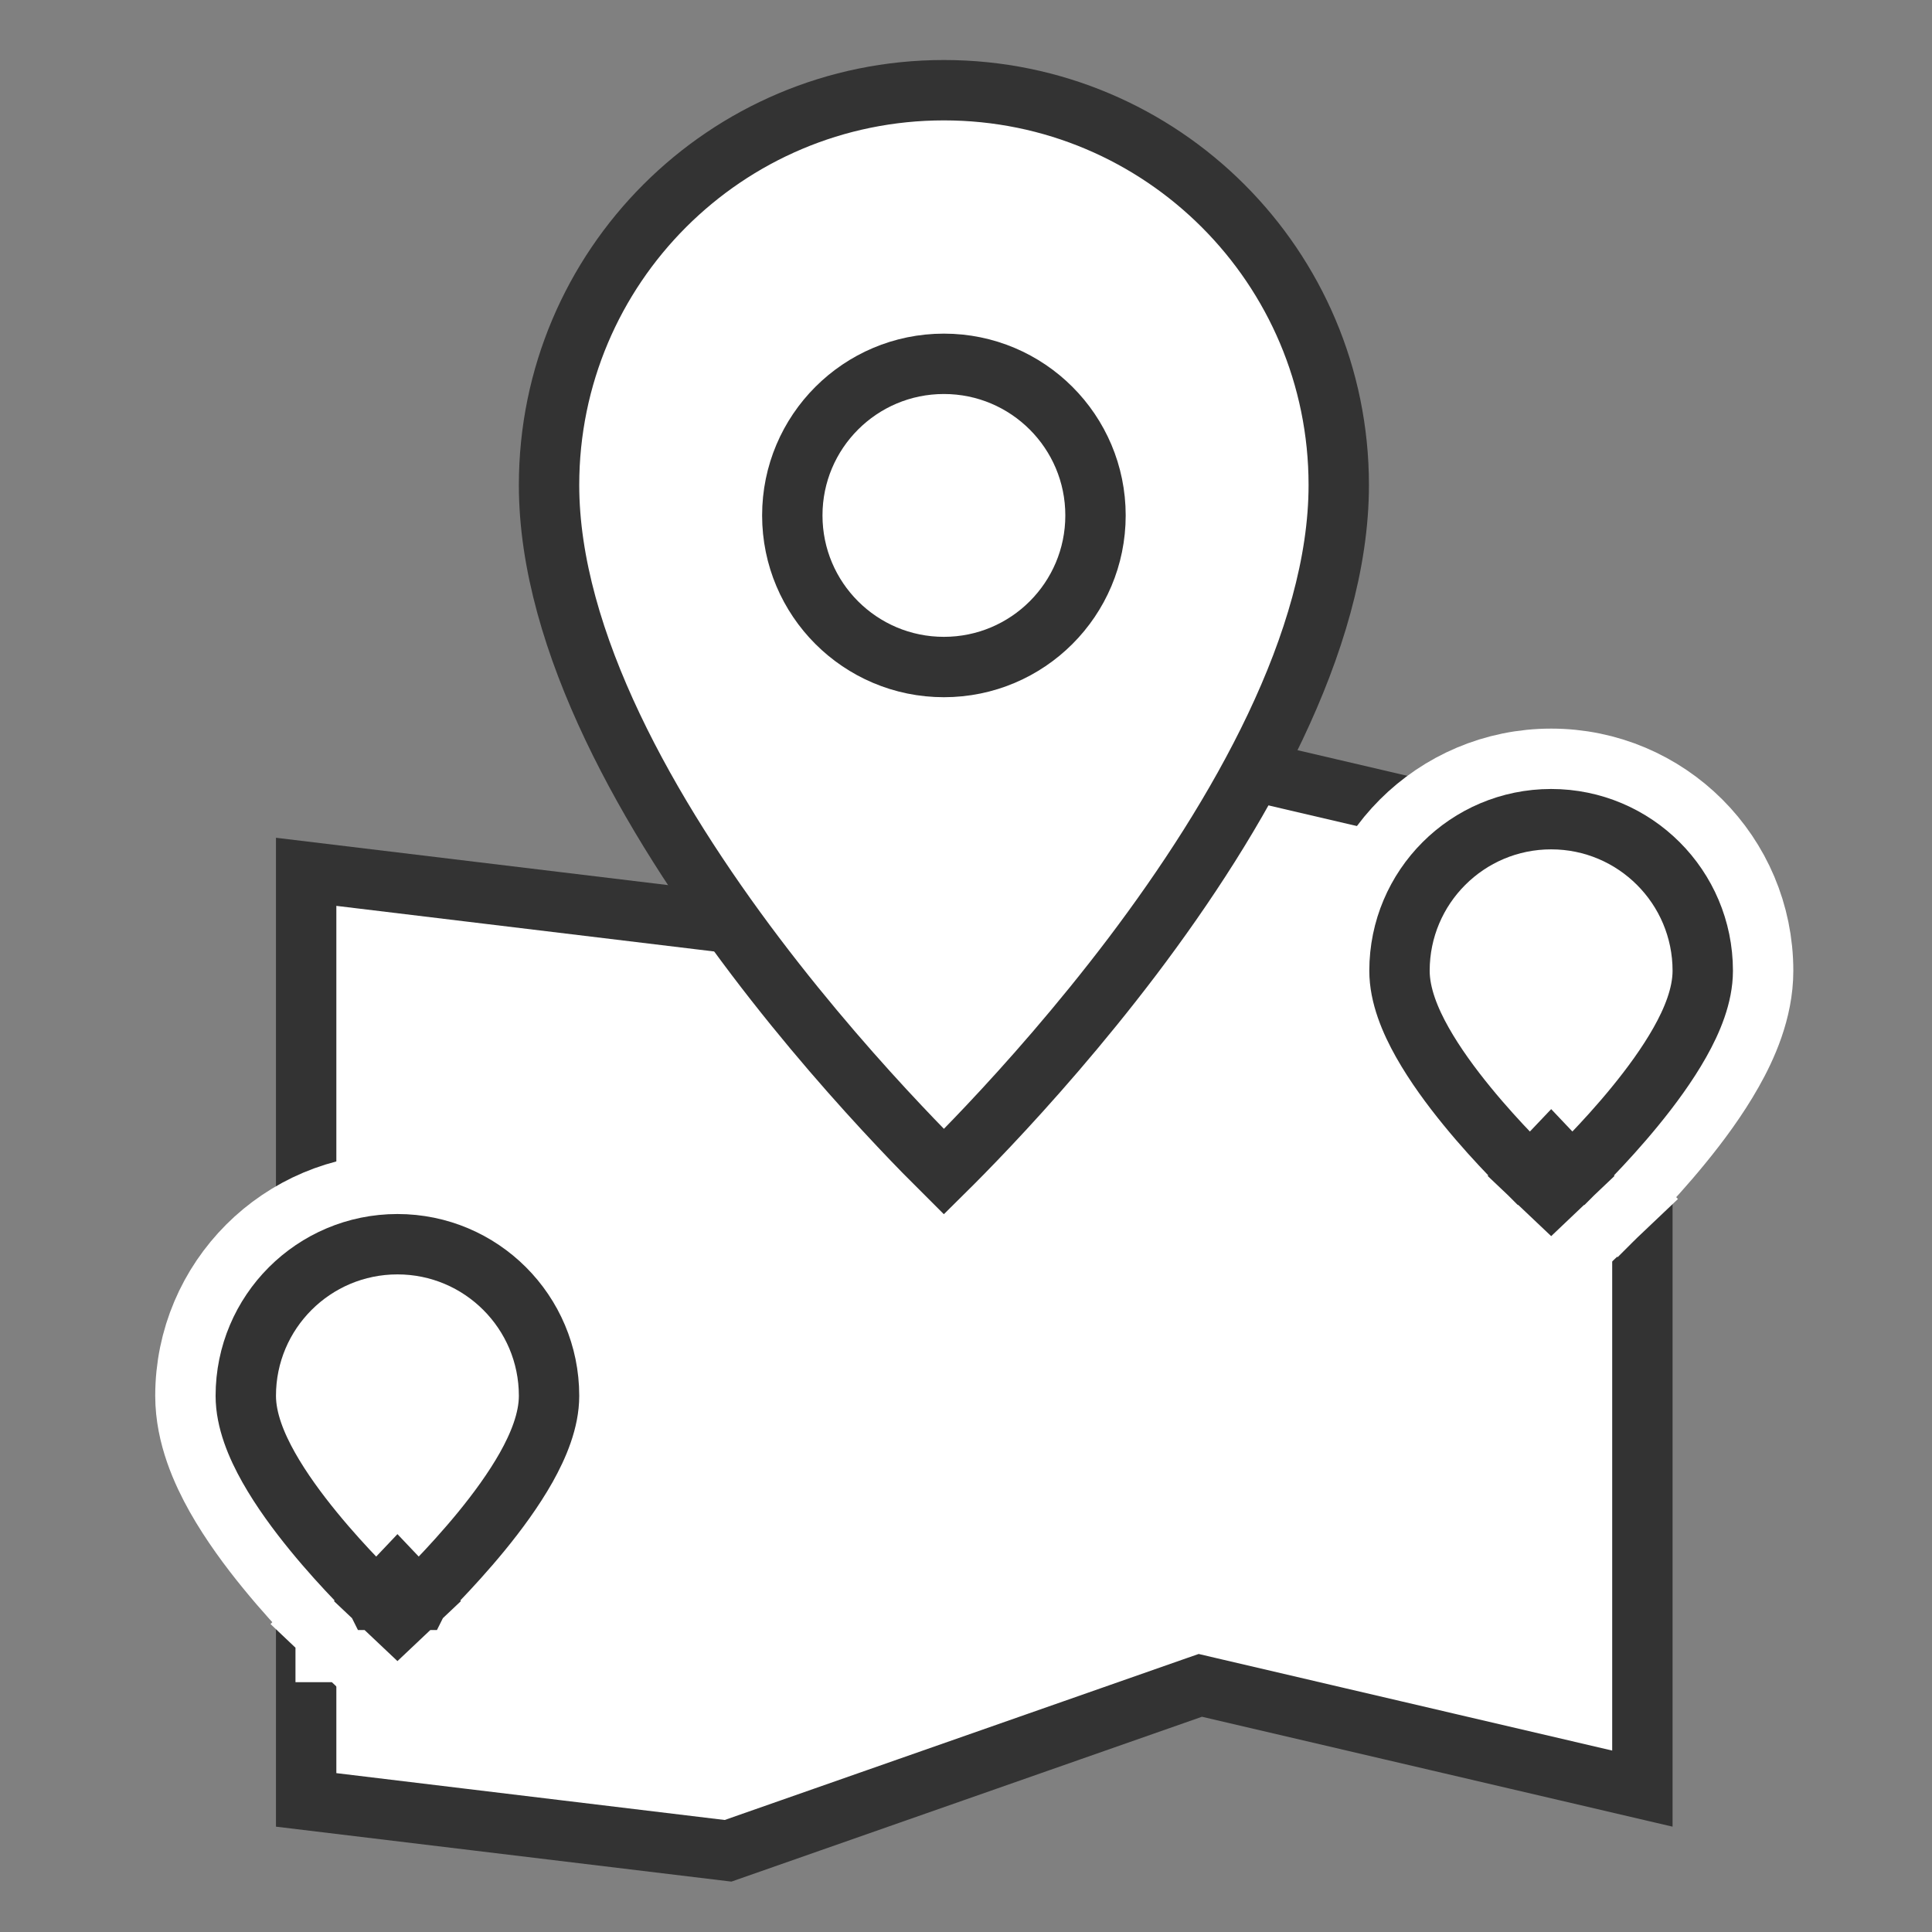 <svg width="32" height="32" viewBox="0 0 32 32" fill="none" xmlns="http://www.w3.org/2000/svg">
<rect x="0" y="0" width="32" height="32" fill="#808080" stroke="none"/>
<path d="M5.071 14.44L12.054 15.283L12.17 15.297L12.28 15.258L19.937 12.576L27.203 14.273V29.625L20.022 27.948L19.881 27.915L19.743 27.963L12.059 30.655L5.071 29.812V14.44Z" fill="white" stroke="#333333"/>
<path d="M22.174 8.034C22.174 10.622 20.509 13.523 18.756 15.841C17.889 16.985 17.022 17.961 16.371 18.651C16.072 18.968 15.82 19.223 15.634 19.407C15.449 19.223 15.196 18.968 14.898 18.651C14.247 17.961 13.379 16.985 12.513 15.841C10.759 13.523 9.094 10.622 9.094 8.034C9.094 4.422 12.022 1.494 15.634 1.494C19.246 1.494 22.174 4.422 22.174 8.034Z" fill="white" stroke="#333333"/>
<circle cx="15.634" cy="8.537" r="2.511" stroke="#333333"/>
<path d="M25.692 19.097L25.004 19.822L25.692 20.474L26.379 19.822L25.692 19.097ZM25.692 19.097C26.379 19.822 26.379 19.822 26.38 19.822L26.38 19.822L26.381 19.821L26.383 19.819L26.389 19.814L26.409 19.794C26.426 19.777 26.45 19.754 26.48 19.724C26.541 19.665 26.625 19.58 26.727 19.474C26.927 19.266 27.198 18.972 27.471 18.637C27.742 18.306 28.032 17.915 28.26 17.51C28.473 17.133 28.703 16.62 28.703 16.079C28.703 14.416 27.355 13.068 25.692 13.068C24.028 13.068 22.68 14.416 22.68 16.079C22.68 16.62 22.91 17.133 23.123 17.51C23.351 17.915 23.641 18.306 23.911 18.637C24.185 18.972 24.455 19.266 24.656 19.474C24.757 19.58 24.842 19.665 24.902 19.724C24.933 19.754 24.957 19.777 24.974 19.794L24.994 19.814L25 19.819L25.002 19.821L25.003 19.822L25.003 19.822C25.003 19.822 25.004 19.822 25.692 19.097Z" fill="white" stroke="white" stroke-width="2"/>
<path d="M25.692 19.097L25.348 19.459L25.692 19.785L26.035 19.459L25.692 19.097ZM25.692 19.097C26.035 19.459 26.035 19.459 26.035 19.459L26.036 19.459L26.036 19.459L26.038 19.457L26.043 19.452L26.061 19.434C26.077 19.419 26.1 19.397 26.129 19.368C26.187 19.311 26.268 19.23 26.366 19.128C26.561 18.925 26.822 18.642 27.084 18.321C27.345 18.002 27.616 17.634 27.824 17.265C28.025 16.909 28.203 16.489 28.203 16.079C28.203 14.692 27.078 13.568 25.692 13.568C24.304 13.568 23.18 14.692 23.18 16.079C23.18 16.489 23.358 16.909 23.559 17.265C23.767 17.634 24.038 18.002 24.299 18.321C24.561 18.642 24.822 18.925 25.017 19.128C25.114 19.23 25.196 19.311 25.254 19.368C25.283 19.397 25.305 19.419 25.322 19.434L25.34 19.452L25.345 19.457L25.347 19.459L25.347 19.459L25.347 19.459C25.348 19.459 25.348 19.459 25.692 19.097Z" fill="white" stroke="#333333"/>
<path d="M6.583 26.137L5.895 26.862L6.583 27.514L7.271 26.862L6.583 26.137ZM6.583 26.137C7.271 26.862 7.271 26.862 7.271 26.862L7.271 26.862L7.272 26.861L7.274 26.859L7.28 26.854L7.3 26.834C7.317 26.817 7.342 26.794 7.372 26.764C7.432 26.705 7.517 26.62 7.618 26.515C7.819 26.306 8.09 26.012 8.363 25.677C8.633 25.346 8.924 24.954 9.151 24.55C9.364 24.172 9.594 23.66 9.594 23.119C9.594 21.456 8.246 20.108 6.583 20.108C4.92 20.108 3.571 21.456 3.571 23.119C3.571 23.66 3.802 24.172 4.014 24.55C4.242 24.954 4.532 25.346 4.803 25.677C5.076 26.012 5.347 26.306 5.548 26.515C5.649 26.62 5.734 26.705 5.794 26.764C5.824 26.794 5.848 26.817 5.865 26.834L5.886 26.854L5.892 26.859L5.894 26.861L5.894 26.862L5.895 26.862C5.895 26.862 5.895 26.862 6.583 26.137Z" fill="white" stroke="white" stroke-width="2"/>
<path d="M6.583 26.137L6.239 26.5L6.583 26.825L6.927 26.5L6.583 26.137ZM6.583 26.137C6.927 26.5 6.927 26.499 6.927 26.499L6.927 26.499L6.928 26.499L6.929 26.497L6.934 26.492L6.953 26.474C6.969 26.459 6.992 26.437 7.021 26.408C7.078 26.351 7.16 26.27 7.258 26.168C7.452 25.965 7.713 25.682 7.976 25.361C8.237 25.042 8.508 24.674 8.716 24.305C8.916 23.948 9.094 23.529 9.094 23.119C9.094 21.732 7.97 20.608 6.583 20.608C5.196 20.608 4.071 21.732 4.071 23.119C4.071 23.529 4.249 23.948 4.45 24.305C4.658 24.674 4.929 25.042 5.19 25.361C5.452 25.682 5.713 25.965 5.908 26.168C6.006 26.27 6.088 26.351 6.145 26.408C6.174 26.437 6.197 26.459 6.213 26.474L6.231 26.492L6.237 26.497L6.238 26.499L6.239 26.499L6.239 26.499C6.239 26.499 6.239 26.5 6.583 26.137Z" fill="white" stroke="#333333"/>
</svg>
